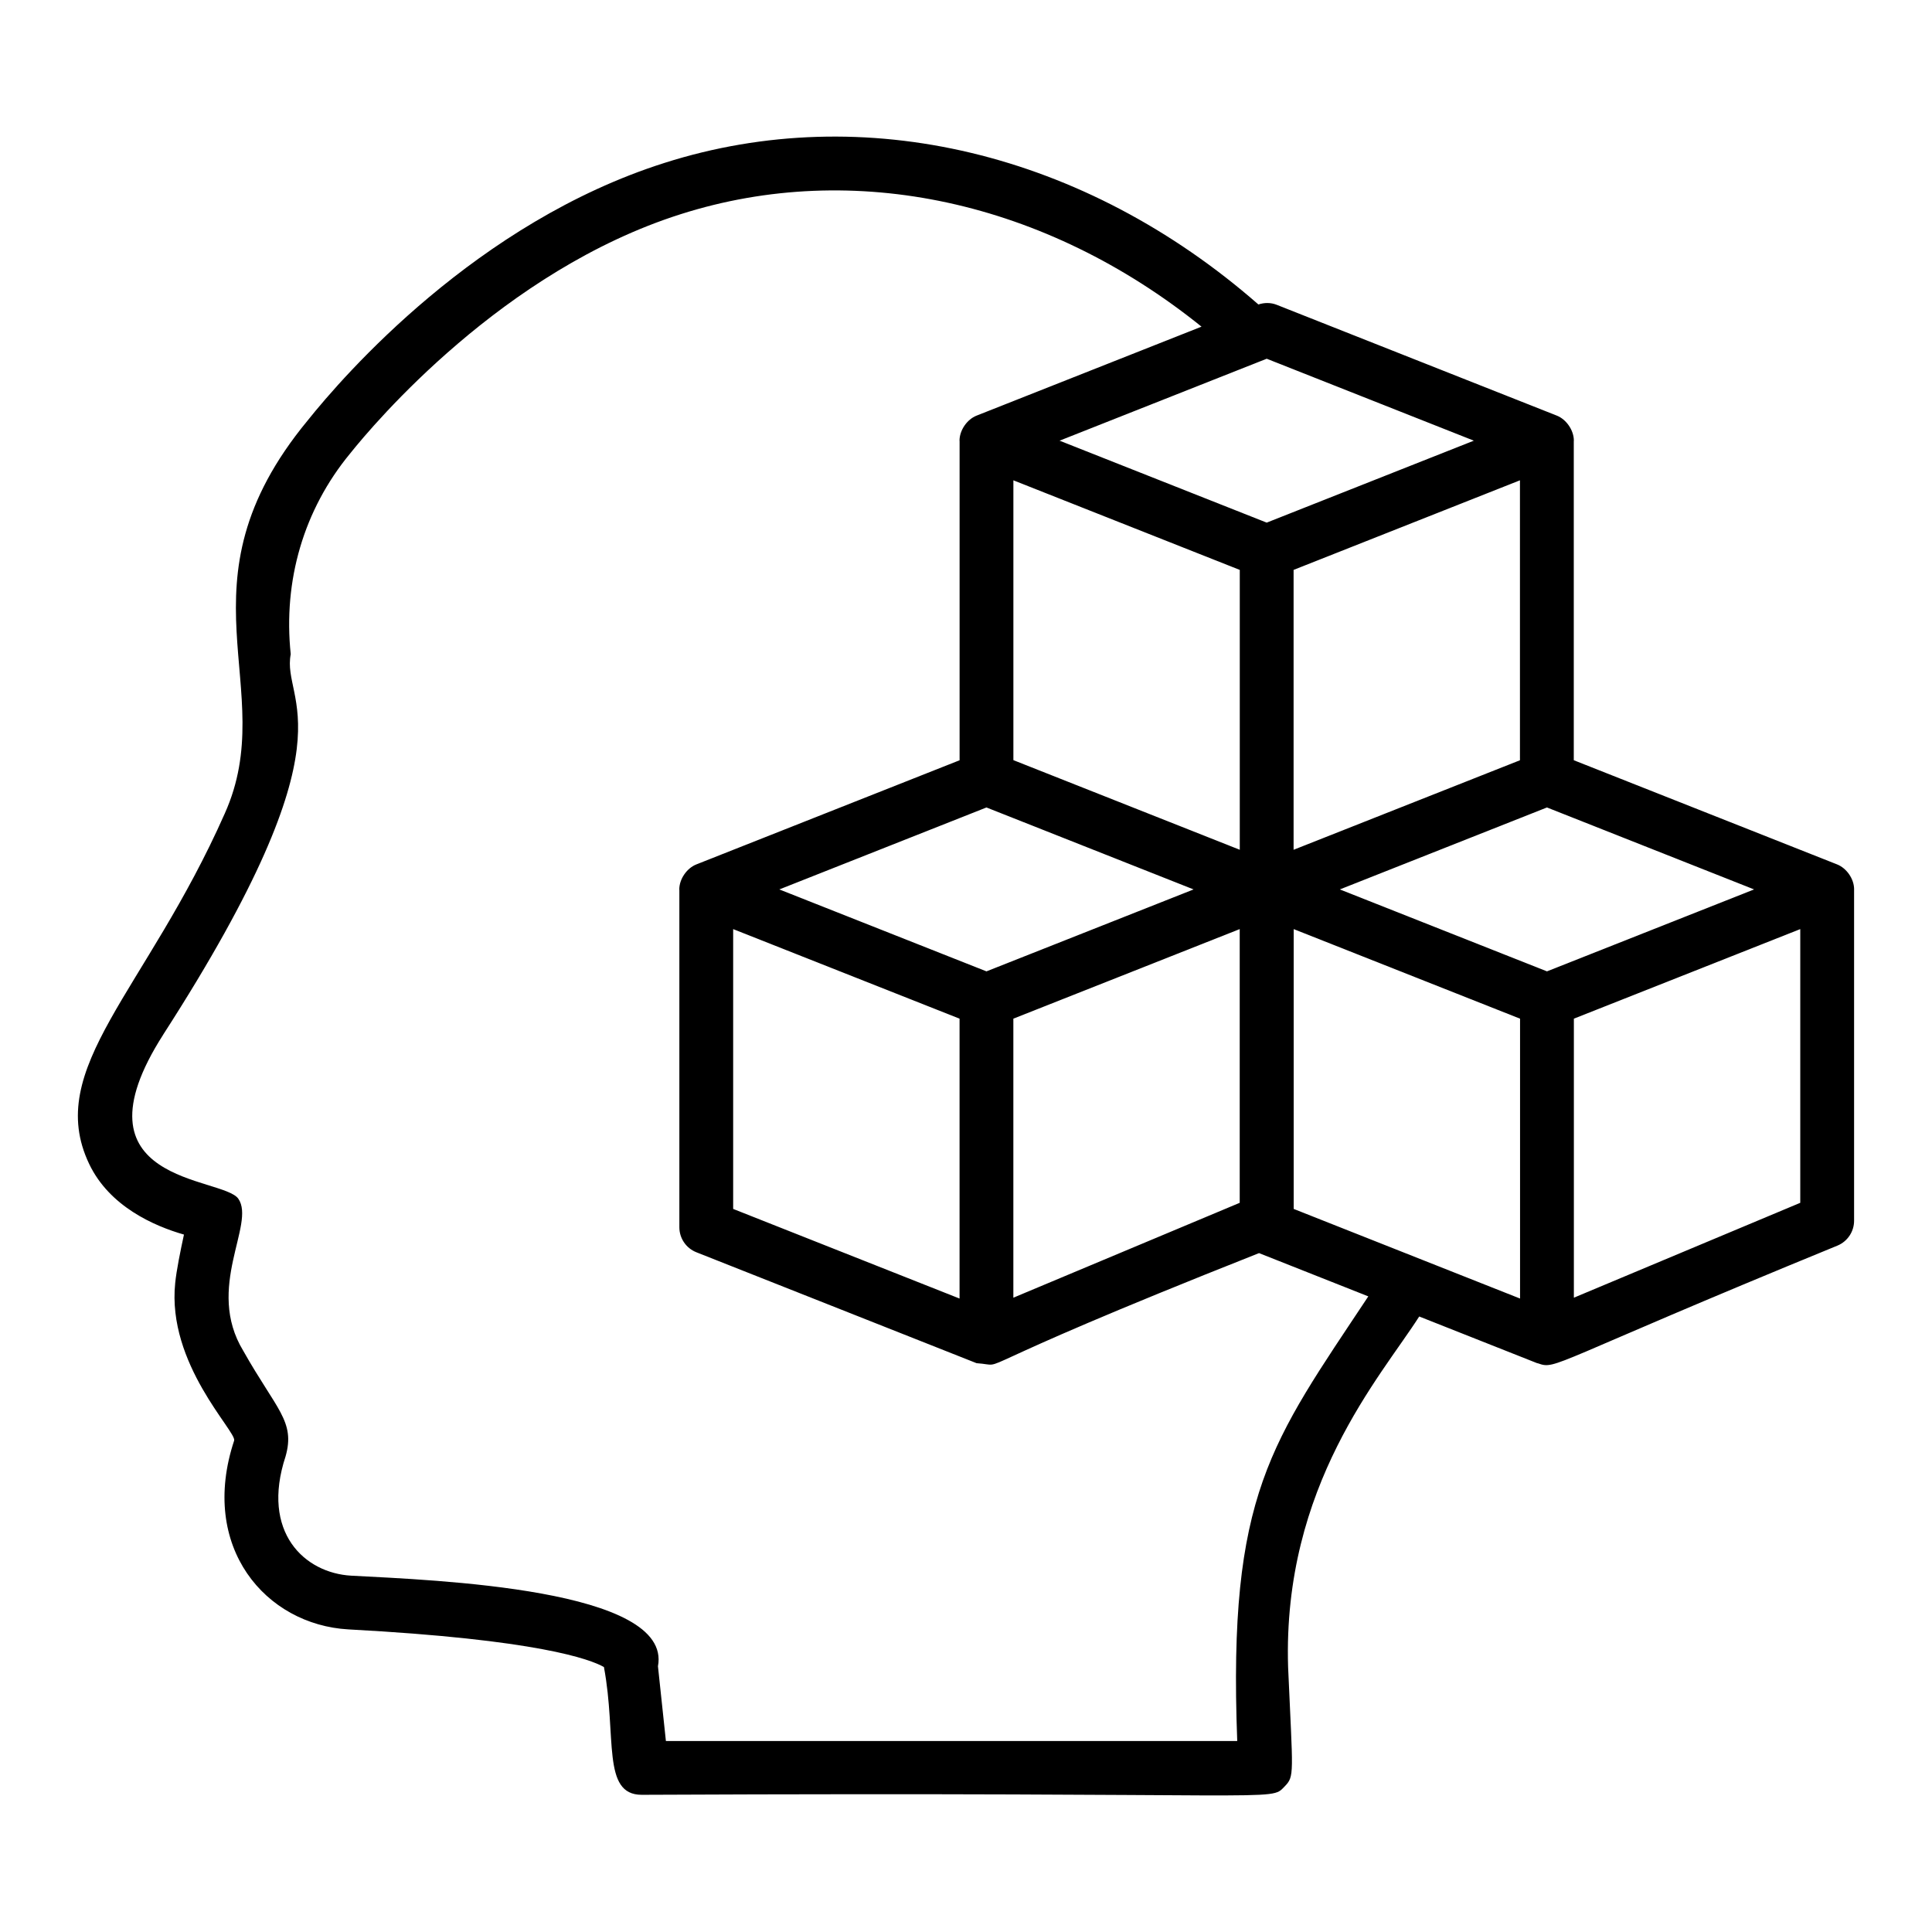 <?xml version="1.0" encoding="UTF-8"?>
<!-- Uploaded to: SVG Repo, www.svgrepo.com, Generator: SVG Repo Mixer Tools -->
<svg fill="#000000" width="800px" height="800px" version="1.1" viewBox="144 144 512 512" xmlns="http://www.w3.org/2000/svg">
 <path d="m192.75 471.18c-0.938 4.309-1.996 9.551-2.32 12.832-2.234 21.469 16.254 39.328 15.625 41.742-9.395 28.328 8.422 48.816 30.254 50.051 50.285 2.695 64.172 7.949 67.738 9.977 3.449 18.344-0.66 33.859 10.016 33.859 171.85-0.797 166.34 1.945 170.34-2.172 2.719-2.812 2.215-2.965 0.957-31.695-1.48-48.117 24.562-76.906 34.746-92.891l31.238 12.367c0.086 0.031 0.176 0.02 0.258 0.051 4.934 1.754 2.898 0.129 79.379-31.219 2.644-1.113 4.371-3.703 4.371-6.578v-87.734c0-0.02 0.008-0.039 0.008-0.062 0-2.867-2.059-5.66-4.504-6.629l-69.789-27.613v-84.57c0-0.043 0.02-0.078 0.02-0.121 0-2.785-2.031-5.652-4.504-6.629l-74.266-29.379c-1.555-0.613-3.262-0.598-4.828-0.078-46.023-40.285-104.54-54.352-157.4-37.516-49.738 15.773-84.875 56.145-94.613 68.328-35.848 43.461-6.926 70.742-21.922 104.11-20.863 47.117-48.008 67.477-35.934 92.824 5.375 11.297 17.219 16.473 25.137 18.742zm354.08 16.949-59.988-23.75v-74.156l59.988 23.738zm74.258-25.371-59.996 25.145v-73.945l59.996-23.738zm-12.234-83.051-54.891 21.715-54.891-21.715c1.984-0.785 57.434-22.723 54.891-21.719zm-62.051-34.23c-1.602 0.633-62.645 24.777-59.988 23.727v-74.176l59.988-23.742zm-67.113-106.41 54.891 21.715-54.891 21.719-54.891-21.719zm-129.16 140.64 54.891-21.719 54.891 21.719-54.891 21.715zm47.762 34.25v74.172l-59.996-23.75v-74.156zm14.258 0 59.988-23.738v72.539l-59.988 25.145zm0.008-68.512v-74.156l59.996 23.742v74.168zm-225.3 72.727c51.84-80.453 31.227-87.66 33.789-100.8-2.043-19.508 3.434-38.262 15.715-53.16 6.367-7.973 40.531-48.512 87.633-63.453 45.922-14.613 96.73-3.449 138.02 29.809l-59.629 23.586c-2.473 0.973-4.504 3.84-4.504 6.629 0 0.043 0.02 0.078 0.02 0.121v84.574l-69.781 27.609c-2.481 0.98-4.504 3.852-4.504 6.629 0 0.043 0.02 0.078 0.02 0.121v89.395c0 2.926 1.781 5.551 4.504 6.629l74.254 29.395c9.68 0.684-8.359 3.754 74.863-29.168l28.957 11.465c-25.723 38.809-37.227 52.293-34.734 117.84l-151.41-0.004-2.106-19.805c3.898-20.555-59.027-22.816-81.281-24.012-12.348-0.691-24.039-11.473-17.406-31.613 2.637-9.305-2.41-12.359-11.215-27.988-10.16-16.73 3.356-33.566-1.301-40.289-4.113-5.941-45.289-3.832-19.902-43.5z"/>
</svg>